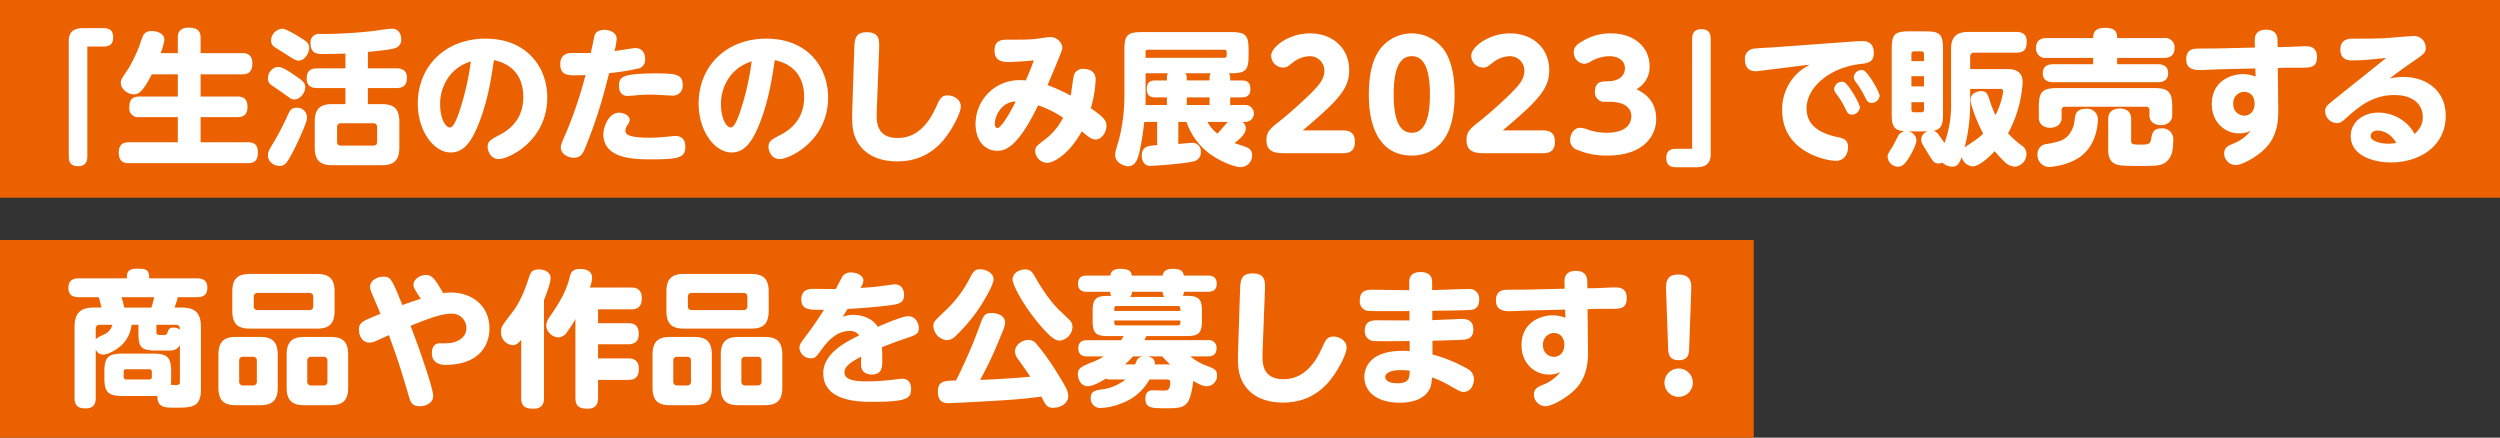 <svg xmlns="http://www.w3.org/2000/svg" width="742.538" height="130" viewBox="0 0 742.538 130">
  <rect x="0" y="0" width="742.538" height="130" fill="#333333" stroke="none"/>
  <g id="グループ_58" data-name="グループ 58" transform="translate(-3244.908 -2544.443)">
    <rect id="長方形_31" data-name="長方形 31" width="58.724" height="742.538" transform="translate(3987.446 2544.443) rotate(90)" fill="#eb6100"/>
    <rect id="長方形_32" data-name="長方形 32" width="58.724" height="520.888" transform="translate(3765.796 2615.719) rotate(90)" fill="#eb6100"/>
    <g id="グループ_57" data-name="グループ 57" transform="translate(3265.232 2552.667)">
      <path id="パス_192" data-name="パス 192" d="M3265.09,2588.637c0,1.605-.651,2.821-2.734,2.821-1.823,0-2.778-.824-2.778-2.821v-34.461c0-3.645,3.038-3.732,4.34-3.732h6.033c1.606,0,2.822.608,2.822,2.734,0,1.824-.825,2.735-2.822,2.735h-4.86Z" transform="translate(-3259.478 -2550.313)" fill="#fff"/>
      <path id="パス_193" data-name="パス 193" d="M3287.781,2557.9v-4.557c0-.825.042-3,3.167-3,2.822,0,3.6,1.129,3.6,3v4.557h12.37c.738,0,3,0,3,2.995,0,2.474-1.042,3.3-3,3.3h-12.37v6.6h10.939c.911,0,2.993.088,2.993,3.04,0,2.689-1.605,3.081-2.993,3.081H3294.55v7.465h14.063c.869,0,2.952.043,2.952,2.908,0,2.342-.826,3.3-2.952,3.3h-35.373c-.825,0-2.995,0-2.995-3.083,0-2.56,1.389-3.124,2.995-3.124h14.541v-7.465h-11.459a2.6,2.6,0,0,1-2.952-2.865c0-2.126.782-3.255,2.952-3.255h11.459v-6.6h-7.727c-2.734,5.339-3.948,5.945-5.338,5.945-1.824,0-3.862-1.562-3.862-3.383,0-.913.129-1.129,2.343-4.385a47.984,47.984,0,0,0,3.038-6.292c1.215-3.517,1.3-3.733,1.867-4.167a2.972,2.972,0,0,1,1.866-.565c.521,0,3.82.131,3.82,2.649a19.8,19.8,0,0,1-1.085,3.905Z" transform="translate(-3255.293 -2550.35)" fill="#fff"/>
      <path id="パス_194" data-name="パス 194" d="M3305.2,2561.939c1.215,0,3.386,1.476,4.818,2.475,2.648,1.778,3.124,2.342,3.124,3.514,0,1.6-1.388,3.646-3.341,3.646-.738,0-.868-.174-3.038-1.736-.348-.26-2.864-1.953-3.515-2.431a2.257,2.257,0,0,1-1.172-2.171,3.4,3.4,0,0,1,2.474-3.255A4.62,4.62,0,0,1,3305.2,2561.939Zm4.427,24.913c-2,3.862-2.647,4.471-4.123,4.471-1.259,0-3.429-.912-3.429-3.124,0-1.129.434-1.824,2-4.384a81.723,81.723,0,0,0,4.036-7.943c.563-1.215,1.084-1.824,2.474-1.824a2.894,2.894,0,0,1,3.081,3.039C3313.663,2578.649,3310.149,2585.9,3309.627,2586.852Zm1.953-33.723c2.127,1.346,2.734,1.736,2.734,3.168,0,1.346-1.172,3.734-3.167,3.734-.869,0-1.389-.348-4.167-2.171-.521-.347-2.908-1.736-3.3-2.127a2.282,2.282,0,0,1-.695-1.693,3.611,3.611,0,0,1,3.474-3.471C3307.154,2550.569,3309.67,2551.914,3311.58,2553.129Zm20.182,9.2h8.419c.694,0,3.17,0,3.17,2.779,0,2.257-1.086,3.081-3.17,3.081h-8.419v4.774h4.08c3.386,0,5.253,1.129,5.253,5.253v7.595c0,4.079-1.824,5.295-5.253,5.295h-14.625c-3.384,0-5.251-1.171-5.251-5.295v-7.595c0-4.037,1.779-5.253,5.251-5.253h3.863v-4.774h-8.334c-.738,0-3.169,0-3.169-2.778,0-2.212,1.042-3.082,3.169-3.082h8.334v-4.383c-2.084.088-4.906.131-6.989.131-1.041,0-3.386,0-3.386-3.168a2.511,2.511,0,0,1,2.866-2.778,136.47,136.47,0,0,0,16.752-1,41.77,41.77,0,0,1,4.558-.564c2.778,0,2.778,2.907,2.778,3.124a2.545,2.545,0,0,1-1.693,2.6c-1.39.477-3.862.739-8.2,1.172Zm2.735,17.492a1.073,1.073,0,0,0-1.172-1.172h-9.548a1.054,1.054,0,0,0-1.172,1.172v4.3a1.054,1.054,0,0,0,1.172,1.172h9.548a1.054,1.054,0,0,0,1.172-1.172Z" transform="translate(-3242.809 -2550.264)" fill="#fff"/>
      <path id="パス_195" data-name="パス 195" d="M3351.744,2578.9c-2,4.689-4.211,7.6-7.942,7.6-4.86,0-9.766-6.2-9.766-14.5,0-11.2,8.247-19.313,20.138-19.313,12.283,0,18.315,8.551,18.315,17.449,0,12.976-11.5,18.315-14.365,18.315-2.56,0-3.343-2.562-3.343-3.6,0-1.693.869-2.171,3.691-3.645,6.292-3.3,6.9-8.463,6.9-11.155,0-1.91-.131-9.158-8.724-10.98C3355.779,2564.972,3354.737,2571.742,3351.744,2578.9Zm-7.725-15.84a13.626,13.626,0,0,0-3.342,9.157c0,4.252,1.648,6.857,2.906,6.857,1.086,0,2.041-2.647,2.562-4.036a79.4,79.4,0,0,0,3.646-15.581A12.833,12.833,0,0,0,3344.019,2563.063Z" transform="translate(-3230.272 -2549.433)" fill="#fff"/>
      <path id="パス_196" data-name="パス 196" d="M3377.581,2568.916a142.141,142.141,0,0,1-5.946,17.448c-.607,1.346-1.345,2.432-3.167,2.432-1.478,0-3.862-.913-3.862-3.082,0-.74.128-1.086,1.562-4.34a124.539,124.539,0,0,0,5.771-17.144c-.911.043-2.256.088-2.862.088-2.345,0-4.645,0-4.645-3.3,0-3.342,2.69-3.342,3.731-3.342h5.339c.086-.348,1.086-5.077,1.129-5.208.216-.652.824-1.65,2.907-1.65,1.648,0,3.646.824,3.646,2.648a18.074,18.074,0,0,1-.652,3.646c.955-.131,6.033-.913,6.121-.913,2.3,0,2.994,1.823,2.994,3.3a2.655,2.655,0,0,1-2.344,2.864,69.682,69.682,0,0,1-8.333,1.3C3378.709,2564.49,3377.8,2568.179,3377.581,2568.916Zm4.254,6.512c1.518,0,3.211.824,3.211,2.126a2.884,2.884,0,0,1-.652,1.519,3.04,3.04,0,0,0-.607,1.562c0,.869,0,2.214,7.161,2.214,1.606,0,3.517-.129,4.775-.259.478-.044,2.517-.262,2.95-.262,1.736,0,2.909,1.042,2.909,3.126,0,3.212-1.648,3.819-9.939,3.819-4.947,0-14.409,0-14.409-7.509C3377.234,2579.636,3378.84,2575.427,3381.835,2575.427Zm10.98-11.676c5.686,0,7.987.173,7.987,3.386a2.907,2.907,0,0,1-3,3.212c-.217,0-5.294-.3-6.337-.3-2.169,0-3.514.131-4.166.174-.476.043-2.431.217-2.821.217-1.346,0-2.6-.652-2.6-3.082C3381.879,2564.838,3382.789,2563.752,3392.815,2563.752Z" transform="translate(-3218.35 -2550.167)" fill="#fff"/>
      <path id="パス_197" data-name="パス 197" d="M3411.658,2578.9c-2,4.689-4.211,7.6-7.942,7.6-4.861,0-9.766-6.2-9.766-14.5,0-11.2,8.247-19.313,20.138-19.313,12.282,0,18.315,8.551,18.315,17.449,0,12.976-11.5,18.315-14.365,18.315-2.56,0-3.341-2.562-3.341-3.6,0-1.693.869-2.171,3.689-3.645,6.292-3.3,6.9-8.463,6.9-11.155,0-1.91-.131-9.158-8.724-10.98C3415.693,2564.972,3414.652,2571.742,3411.658,2578.9Zm-7.725-15.84a13.626,13.626,0,0,0-3.342,9.157c0,4.252,1.648,6.857,2.907,6.857,1.084,0,2.04-2.647,2.56-4.036a79.526,79.526,0,0,0,3.646-15.581A12.828,12.828,0,0,0,3403.933,2563.063Z" transform="translate(-3206.771 -2549.433)" fill="#fff"/>
      <path id="パス_198" data-name="パス 198" d="M3427.333,2556.222c.086-2.691.217-4.905,3.732-4.905,3.906,0,3.732,2.561,3.645,5.164l-.693,18.1c-.131,2.995-.3,8.16,6.162,8.16,2.909,0,7.727-.955,11.416-9.114,1.084-2.475,1.562-3.56,3.515-3.56,1.519,0,3.863,1.042,3.863,3.255,0,2.387-2.951,6.944-3.125,7.248-1.822,2.865-6.25,9.115-15.668,9.115-7.639,0-11.153-3.691-12.5-6.989-.824-1.952-1.085-3.993-.954-7.942Z" transform="translate(-3193.927 -2549.971)" fill="#fff"/>
      <path id="パス_199" data-name="パス 199" d="M3482.24,2563.673a2.738,2.738,0,0,1,2.908-1.867c1.866,0,3.557.912,3.557,3.168a36.653,36.653,0,0,1-1.431,8.507c3.04,2.17,4.645,3.343,4.645,5.165,0,1.909-1.389,4.123-3.213,4.123-1.214,0-2.083-.693-4.122-2.43-3.6,6.553-8.2,9.374-10.331,9.374a3.665,3.665,0,0,1-3.514-3.472c0-1.258.39-1.519,2.734-3.341a18.557,18.557,0,0,0,5.555-6.6,31.74,31.74,0,0,0-7.422-3.689c-6.467,13.5-10.372,13.5-12.2,13.5-3.95,0-6.379-3.429-6.379-7.9a13.014,13.014,0,0,1,13.151-13.065c.607,0,1.258.043,1.779.086.174-.39,1.216-2.733,2.388-5.945-2.388.259-6.555.478-7.6.478-2.127,0-4.08-.565-4.08-3.386,0-3.255,2.3-3.255,4.166-3.255,5.338,0,5.946-.043,7.638-.174.782-.086,4.124-.607,4.818-.607a3.612,3.612,0,0,1,3.516,3.081c0,.781-.435,1.822-4.384,11.2a50.007,50.007,0,0,1,6.858,3.127C3481.5,2568.8,3481.979,2564.5,3482.24,2563.673Zm-23.482,14.41c0,.173.045,1.3.739,1.3,1.3,0,4.557-5.988,5.468-7.9C3460.971,2571.53,3458.758,2575.521,3458.758,2578.083Z" transform="translate(-3183.598 -2549.567)" fill="#fff"/>
      <path id="パス_200" data-name="パス 200" d="M3516.974,2565.651h3.343c2.04,0,2.647.867,2.647,2.648,0,2.343-1.823,2.388-2.647,2.388h-3.343v2.257h4.341a2.523,2.523,0,1,1,0,5.034h-.652a2.425,2.425,0,0,1,.954,1.909c0,1.823-2.3,3.56-3.385,4.339.652.262,3.646,1.215,3.993,1.433a2.368,2.368,0,0,1,1.259,2.213,3.426,3.426,0,0,1-3.385,3.517c-1.91,0-6.988-1.867-10.634-5.122a19.734,19.734,0,0,1-5.469-8.29h-2.431v6.554c1.389-.131,3.517-.347,4.167-.347a2.452,2.452,0,0,1,2.517,2.691,2.613,2.613,0,0,1-2.171,2.821c-3.514.824-12.541,1.345-12.759,1.345-2.6,0-2.6-2.734-2.6-3.081,0-2.865,2.214-2.951,4.558-3.082v-6.9h-3.82a84.205,84.205,0,0,1-1.476,9.114c-.435,1.693-1.084,4.036-3.3,4.036-1.042,0-3.864-.867-3.864-3.341,0-.695.087-1.084,1.129-4.6a52.3,52.3,0,0,0,1.605-12.976v-13.542c0-4.557.869-5.381,5.382-5.381h26.127c4.557,0,5.382.91,5.382,5.381v1.519c0,4.906-1.172,5.339-5.86,5.339a1.925,1.925,0,0,1,.391,1.129Zm-18.794-1a1.825,1.825,0,0,1,.348-1.129h-6.683v6.684c0,1.257,0,1.866-.044,2.734h6.379v-2.257H3494.8c-.826,0-2.6-.044-2.6-2.344,0-1.78.521-2.691,2.6-2.691h3.383Zm-5.6-8.117c-.479,0-.738.217-.738.695v1.691H3515.2a.664.664,0,0,0,.738-.738v-.954c0-.434-.217-.695-.738-.695Zm11.5,9.114h6.771v-1a2,2,0,0,1,.347-1.129h-7.552a1.939,1.939,0,0,1,.435,1.129Zm6.771,5.036h-6.771v2.257h6.771Zm-.608,7.291a10.339,10.339,0,0,0,2.951,3.471c.478-.478,2.561-2.95,3.082-3.471Z" transform="translate(-3171.914 -2549.983)" fill="#fff"/>
      <path id="パス_201" data-name="パス 201" d="M3537.881,2580.386c1.431,0,3.471.348,3.471,3.341,0,2.3-1.042,3.429-3.471,3.429h-16.8c-2.907,0-5.988,0-5.988-3.906,0-2.516,1.042-3.341,4.209-5.859,2.474-1.953,6.337-5.425,8.854-7.9,2.519-2.517,4.124-4.34,4.124-6.728a4.287,4.287,0,0,0-4.253-4.426,8.4,8.4,0,0,0-5.121,1.909c-1.65,1.259-1.91,1.476-2.865,1.476a3.57,3.57,0,0,1-3.559-3.559c0-2.431,5.035-6.6,11.544-6.6,6.64,0,11.631,4.3,11.631,10.938,0,5.512-3.21,8.94-13.8,17.882Z" transform="translate(-3159.252 -2549.873)" fill="#fff"/>
      <path id="パス_202" data-name="パス 202" d="M3536.932,2569.708c0-6.25,1.171-10.155,2.907-12.889a11.838,11.838,0,0,1,19.7.043c2.6,4.079,2.864,9.765,2.864,12.846,0,5.425-.867,9.722-2.82,12.8a11.374,11.374,0,0,1-9.9,5.339C3536.932,2587.851,3536.932,2572.746,3536.932,2569.708Zm18.141,0c0-7.2-1.6-11.371-5.381-11.371-4.123,0-5.382,4.9-5.382,11.371,0,7.031,1.476,11.372,5.382,11.372C3553.771,2581.08,3555.073,2576.175,3555.073,2569.708Z" transform="translate(-3150.688 -2549.873)" fill="#fff"/>
      <path id="パス_203" data-name="パス 203" d="M3580.556,2580.386c1.431,0,3.471.348,3.471,3.341,0,2.3-1.041,3.429-3.471,3.429h-16.8c-2.909,0-5.989,0-5.989-3.906,0-2.516,1.043-3.341,4.21-5.859,2.474-1.953,6.337-5.425,8.854-7.9,2.518-2.517,4.124-4.34,4.124-6.728a4.288,4.288,0,0,0-4.253-4.426,8.394,8.394,0,0,0-5.121,1.909c-1.65,1.259-1.911,1.476-2.866,1.476a3.568,3.568,0,0,1-3.558-3.559c0-2.431,5.034-6.6,11.544-6.6,6.639,0,11.631,4.3,11.631,10.938,0,5.512-3.212,8.94-13.8,17.882Z" transform="translate(-3142.515 -2549.873)" fill="#fff"/>
      <path id="パス_204" data-name="パス 204" d="M3590.326,2571.877a2.771,2.771,0,0,1-3.081-2.994c0-3.082,2.083-3.082,3.688-3.082,2.952,0,5.21-1.3,5.21-3.863,0-2.95-3.039-3.6-4.427-3.6a11.237,11.237,0,0,0-5.9,1.691,3.741,3.741,0,0,1-1.779.565,3.374,3.374,0,0,1-3.083-3.429c0-1.78,1.434-2.6,2.388-3.168a15.86,15.86,0,0,1,8.636-2.431c7.292,0,11.5,4.428,11.5,9.766a7.494,7.494,0,0,1-3.906,6.813c1.954,1,5.858,3.039,5.858,8.854,0,5.122-3.862,10.851-14.452,10.851a21.765,21.765,0,0,1-8.854-1.649,3.039,3.039,0,0,1-2.257-2.909c0-1.518.955-3.688,3-3.688a8.1,8.1,0,0,1,2.559.65,17.055,17.055,0,0,0,5.469.825c4.384,0,7.162-1.78,7.162-4.948,0-1.91-1.388-4.255-6.553-4.255Z" transform="translate(-3133.847 -2549.873)" fill="#fff"/>
      <path id="パス_205" data-name="パス 205" d="M3608.065,2553.483c0-1.648.695-2.821,2.734-2.821,1.779,0,2.778.782,2.778,2.821v34.461c0,3.646-3.037,3.734-4.34,3.734H3603.2c-1.6,0-2.82-.652-2.82-2.736,0-1.821.824-2.734,2.82-2.734h4.86Z" transform="translate(-3125.799 -2550.228)" fill="#fff"/>
      <path id="パス_206" data-name="パス 206" d="M3622.063,2561.986c-1.172.129-1.3.174-1.692.174-2.866,0-3.212-2.344-3.212-3.517a2.974,2.974,0,0,1,2.866-3.212c.824-.13,4.513-.3,5.25-.347l25.043-1.823s1.084-.043,1.691-.043c.826,0,3.429,0,3.429,3.472,0,2.821-1.693,3.037-4.124,3.342-8.636,1-15.841,6.684-15.841,13.194,0,6.422,6.554,7.9,9.418,8.55,1.39.3,2.909.65,2.909,2.95,0,1.129-.564,4.037-3.646,4.037-2.778,0-15.929-2.561-15.929-15.06a14.781,14.781,0,0,1,5.6-11.849c.347-.3,2.169-1.388,2.516-1.65Zm29.251,10.936a2.4,2.4,0,0,1-2.429,2.127c-1.084,0-1.433-.824-1.91-1.822a24.826,24.826,0,0,0-2.56-4.212,2.566,2.566,0,0,1-.738-1.648,2.322,2.322,0,0,1,2.431-2.083,1.912,1.912,0,0,1,.434.086C3647.886,2565.8,3651.314,2571.881,3651.314,2572.922Zm5.86-3.471a2.407,2.407,0,0,1-2.431,2.126c-1.085,0-1.475-.869-1.952-1.823a25.9,25.9,0,0,0-2.562-4.21,2.758,2.758,0,0,1-.737-1.648,2.321,2.321,0,0,1,2.429-2.084,1.056,1.056,0,0,1,.435.086C3653.745,2562.334,3657.174,2568.41,3657.174,2569.451Z" transform="translate(-3119.22 -2549.225)" fill="#fff"/>
      <path id="パス_207" data-name="パス 207" d="M3666.44,2556.554c0-3.862,1.648-5.25,5.295-5.25h14.02c1.214,0,3.167.216,3.167,2.864,0,2.171-.652,3.3-3.167,3.3H3673.3a1.085,1.085,0,0,0-1.172,1.216v3.645h10.632c1.954,0,4.948.13,4.948,3.993a36,36,0,0,1-4.34,15.1,29.251,29.251,0,0,0,4.036,3.6,2.867,2.867,0,0,1,1.433,2.562,3.721,3.721,0,0,1-3.517,3.733,4.746,4.746,0,0,1-3.167-1.65,30.506,30.506,0,0,1-2.734-2.952c-1.476,1.607-4.6,4.514-6.553,4.514a3.614,3.614,0,0,1-3.255-2.778c-.695,1.91-1.3,2.865-2.777,2.865a4.446,4.446,0,0,1-2.952-1.172,3.441,3.441,0,0,1-1.129.217c-1.3,0-1.6-.435-3.124-2.952-.217-.39-1.347-2.169-1.564-2.562a3.5,3.5,0,0,1-.478-1.648,2.537,2.537,0,0,1,2-2.343h-5.948a2.752,2.752,0,0,1,2.519,2.6c0,1.476-1.911,4.817-2.647,5.858-.913,1.3-1.693,2-2.777,2a3.12,3.12,0,0,1-3.127-2.865c0-.781.044-.824,1.563-3.255.3-.521,1.476-2.907,1.779-3.342a2.758,2.758,0,0,1,1.823-1.042c-3.646-.217-3.95-1.91-3.95-5.339v-18.966c0-4.469.782-5.381,5.338-5.381h4.515c4.557,0,5.383.869,5.383,5.381v18.966c0,2.648-.088,4.688-2.821,5.208a2.586,2.586,0,0,1,1.562,1.216c.564.781,1.171,1.607,1.691,2.43a32.91,32.91,0,0,0,1.954-12.239Zm-11.762,3.429h3.732V2557.9a.743.743,0,0,0-.781-.826H3655.5a.735.735,0,0,0-.824.826Zm3.732,4.47h-3.732v3.039h3.732Zm-3.732,7.726v2.171a.753.753,0,0,0,.824.824h2.127a.722.722,0,0,0,.781-.824v-2.171Zm17.448-.131a52.031,52.031,0,0,1-1.65,13.585c.695-.564,1.91-1.3,2.648-1.824a17.972,17.972,0,0,0,2.864-2.3c-1.693-3.081-3.732-8.375-3.732-10.024,0-2.257,2.431-2.6,3.125-2.6,1.605,0,1.91.869,2.431,2.388a31.852,31.852,0,0,0,1.823,4.729,22.7,22.7,0,0,0,2.3-6.986c0-.782-.65-.782-.912-.782h-8.9Z" transform="translate(-3107.278 -2550.044)" fill="#fff"/>
      <path id="パス_208" data-name="パス 208" d="M3717.248,2553.42a2.764,2.764,0,0,1,3.167,2.95c0,2.691-2,2.953-3.167,2.953h-13.889v1.866h12.022c.651,0,3.124,0,3.124,2.648,0,2.43-1.909,2.69-3.124,2.69h-30.946c-.694,0-3.168,0-3.168-2.646,0-2.431,1.91-2.691,3.168-2.691h11.805v-1.866h-13.8a2.765,2.765,0,0,1-3.168-2.953c0-2.733,2.04-2.95,3.168-2.95h13.8c.043-1.259.131-3.038,3.515-3.038,3.473,0,3.56,1.692,3.6,3.038Zm-19.619,24.218c0,.652-.087,8.636-6.858,12.022a19.669,19.669,0,0,1-7.595,2.04,3.507,3.507,0,0,1-3.472-3.776,2.9,2.9,0,0,1,2.777-3.038c3.733-.695,5.9-1.085,7.422-4.167a8.4,8.4,0,0,0,.824-2.907c.217-1.736.392-3.386,3.472-3.386A3.1,3.1,0,0,1,3697.629,2577.638Zm22.091-1.3c0,2-1.648,2.952-3.341,2.952-2.04,0-3.429-1.171-3.429-2.864v-1.562a.918.918,0,0,0-1.042-1.041h-24a.916.916,0,0,0-1.042,1.041v2.3c0,1.866-1.606,2.909-3.386,2.909-1.952,0-3.386-1.084-3.386-2.995v-3.081c0-4.6.914-5.73,5.686-5.73h28.211c4.6,0,5.729.955,5.729,5.73Zm-12.2,7.335c0,1.39.3,1.39,3.169,1.39,2.387,0,2.517-.436,2.777-1.736.3-1.605.563-3.082,3.083-3.082a3.2,3.2,0,0,1,3.472,3.56c0,3.645-.783,4.947-1.478,5.771-1.517,1.824-3.341,1.824-8.071,1.824-4.991,0-6.771-.044-7.987-.738-1.6-.912-1.779-2.821-1.779-3.82v-9.417c0-2.864,2.562-3.081,3.429-3.081,1.128,0,3.385.347,3.385,3.081Z" transform="translate(-3094.857 -2550.338)" fill="#fff"/>
      <path id="パス_209" data-name="パス 209" d="M3738.645,2574.528c.045,3.038-.217,7.6-3.6,11.241-2.343,2.519-6.986,5.208-9.07,5.208a3.464,3.464,0,0,1-3.385-3.516c0-1.693,1.257-2.257,2.518-2.777a12.386,12.386,0,0,0,5.337-3.864,7.3,7.3,0,0,1-3.6.739c-3.776,0-7.943-3.082-7.943-8.682,0-6.943,5.815-8.9,9.288-8.9a10.384,10.384,0,0,1,3.733.738l-.086-2.431-10.808.26c-.91.043-5.25.217-5.642.217-3.341,0-4.079-1.39-4.079-3.255,0-1.607.65-2.951,2.778-3.081,1.084-.088,5.686-.044,6.639-.088l10.981-.26-.043-1.909c0-.869-.088-3.386,3.384-3.386,3.343,0,3.386,2.474,3.386,3.341l.043,1.824,2.388-.043c.911,0,4.948-.219,5.728-.219,1.172,0,3.56,0,3.56,3.212,0,3.169-2,3.169-4.86,3.169H3740.9l-2.386.088Zm-10.112-5.3a3.329,3.329,0,0,0-3.255,3.559,3.291,3.291,0,0,0,3.255,3.515c1.648,0,3.081-1.216,3.081-3.6C3731.615,2570.534,3730.27,2569.233,3728.533,2569.233Z" transform="translate(-3082.292 -2550.179)" fill="#fff"/>
      <path id="パス_210" data-name="パス 210" d="M3749.065,2559.376c-.912,0-3.6,0-3.6-3.214,0-3.255,2.735-3.255,3.777-3.255,3.081,0,6.814,0,9.2-.129,2.083-.13,7.9-.65,8.811-.65a3.442,3.442,0,0,1,3.558,3.557c0,1.434-.434,1.737-4.21,4.341-2.993,2.04-4.123,2.908-6.51,4.731a18.173,18.173,0,0,1,3.993-.478c7.292,0,12.673,4.384,12.673,11.458,0,9.417-8.159,13.932-16.232,13.932-5.294,0-11.979-2.04-11.979-7.813,0-4.209,3.689-6.986,8.29-6.986a12.568,12.568,0,0,1,8.9,3.862,11.571,11.571,0,0,1,1.779,2.517c1.214-1.258,2.429-2.56,2.429-4.991,0-3.819-2.864-6.6-8.418-6.6-5.209,0-9.159,2.212-13.282,5.9-2.43,2.171-2.69,2.431-3.862,2.431a3.574,3.574,0,0,1-3.429-3.559c0-1.3.479-1.649,2.952-3.646,2-1.605,10.765-8.593,12.543-10.025.868-.738,2.518-2.04,2.647-2.126C3755.749,2558.985,3752.233,2559.376,3749.065,2559.376Zm7.42,20.832c-1.388,0-2.04.868-2.04,1.6,0,1.477,2.779,2.3,5.253,2.3a15.415,15.415,0,0,0,2.386-.217C3759.958,2580.208,3756.878,2580.208,3756.485,2580.208Z" transform="translate(-3070.664 -2549.653)" fill="#fff"/>
      <path id="パス_211" data-name="パス 211" d="M3275.564,2639.571c-4.253,0-5.381-1.129-5.381-5.381v-1.823c0-4.383,1.216-5.381,5.381-5.381h9.071c4.209,0,5.381,1.041,5.381,5.381v1.823a14.581,14.581,0,0,1-.088,2.083c2.084.129,2.691.129,2.691-.867v-10.9a3.225,3.225,0,0,1-2.95,1.562H3285.5c-4.558,0-5.208-1.128-5.208-5.336v-2.3h-2.04a9.7,9.7,0,0,1-2.648,5.729c-1.823,1.824-4.47,3.125-5.772,3.125a2.434,2.434,0,0,1-2.213-1.519v14.322c0,1.215-.216,3.167-2.95,3.167-2.257,0-3.343-.737-3.343-3.167v-21.006c0-4.6,2.213-5.774,5.815-5.774h2.17a20.529,20.529,0,0,0-.824-3.08h-5.86c-1.388,0-3.124-.3-3.124-2.779,0-2.039,1.127-2.821,3.124-2.821h14.237c0-1.431,0-2.865,2.907-2.865,2.691,0,3.733.131,3.733,2.865h14.1c1.3,0,3.169.262,3.169,2.778,0,2.127-1.216,2.822-3.169,2.822h-5.6a26.056,26.056,0,0,1-1,3.08h2.084c3.514,0,5.771,1.086,5.771,5.774V2637.7c0,5.339-2.952,5.339-7.638,5.339-3.124,0-5.338,0-5.3-3.516a8.177,8.177,0,0,1-1.3.043Zm-7.943-16.753c.348-.521.563-.608,2.343-1.476a4.307,4.307,0,0,0,2.606-2.908h-3.777a1.054,1.054,0,0,0-1.172,1.172Zm16.537-9.506a19.276,19.276,0,0,0,.78-3.08h-9.677a24.386,24.386,0,0,1,.824,3.08Zm.13,19.142a.735.735,0,0,0-.824-.826h-6.728a.734.734,0,0,0-.824.826v1.388a.733.733,0,0,0,.824.824h6.728a.734.734,0,0,0,.824-.824Zm1.345-11.937c0,.957.347.957,2.214.957a1.019,1.019,0,0,0,1.086-.738c.3-.912.476-1.476,1.865-1.476a2.977,2.977,0,0,1,1.823.607c0-.521-.042-1.433-1.214-1.433h-5.773Z" transform="translate(-3259.506 -2530.182)" fill="#fff"/>
      <path id="パス_212" data-name="パス 212" d="M3309.125,2636.613c0,4.079-1.867,5.251-5.251,5.251h-7.119c-3.429,0-5.25-1.172-5.25-5.251v-9.722c0-4.079,1.821-5.295,5.25-5.295h7.119c3.385,0,5.251,1.215,5.251,5.295Zm16.884-22.785c0,4.209-1.953,5.295-5.252,5.295h-19.878c-3.255,0-5.251-1.042-5.251-5.295v-5.686c0-4.036,1.822-5.252,5.251-5.252h19.878c3.428,0,5.252,1.216,5.252,5.252Zm-23.09,14.843a1.054,1.054,0,0,0-1.172-1.172h-2.908a1.053,1.053,0,0,0-1.17,1.172v6.12a1.085,1.085,0,0,0,1.17,1.215h2.908a1.076,1.076,0,0,0,1.172-1.215Zm16.753-18.967a1.055,1.055,0,0,0-1.172-1.172H3303.18a1.054,1.054,0,0,0-1.172,1.172v2.735a1.053,1.053,0,0,0,1.172,1.172H3318.5a1.054,1.054,0,0,0,1.172-1.172Zm10.372,26.909c0,3.991-1.736,5.251-5.25,5.251h-7.726c-3.429,0-5.3-1.172-5.3-5.251v-9.722c0-4.079,1.867-5.295,5.3-5.295h7.726c3.514,0,5.25,1.3,5.25,5.295Zm-6.162-7.943a1.054,1.054,0,0,0-1.172-1.172h-3.645a1.054,1.054,0,0,0-1.172,1.172v6.12a1.085,1.085,0,0,0,1.172,1.215h3.645a1.076,1.076,0,0,0,1.172-1.215Z" transform="translate(-3246.955 -2529.742)" fill="#fff"/>
      <path id="パス_213" data-name="パス 213" d="M3337.678,2606.017c0-1.693,2-2.909,3.645-2.909,1.955,0,2.6,1.086,5.208,5.383a15.587,15.587,0,0,1,2.344-.174c5.643,0,11.371,3.472,11.371,10.72,0,5.339-3.514,10.763-13.019,10.763-.652,0-4.081,0-4.081-3.472,0-1.736.738-2.951,2.431-2.951a19.224,19.224,0,0,0,3.471-.13c2.257-.479,4.341-1.823,4.341-4.341a4.26,4.26,0,0,0-4.6-4.3c-2.3,0-5.382.91-11.979,3.6,3.733,9.765,6.726,18.965,6.726,20.832,0,2.04-2.126,3.038-3.949,3.038-2.431,0-2.777-1.259-3.256-2.821-2.862-9.81-3.776-12.239-5.945-18.272-.651.26-3.386,1.519-3.95,1.778a4.893,4.893,0,0,1-1.866.436c-2.041,0-3.083-2.041-3.083-3.734,0-2.214.652-2.516,6.381-4.818-.479-1.3-1.954-4.644-2.562-6.076a5.051,5.051,0,0,1-.521-1.91c0-1.952,2.127-3.038,3.907-3.038,2.257,0,2.519.608,5.686,8.42,2.431-.912,5.077-1.736,5.469-1.867C3337.9,2607.146,3337.678,2606.8,3337.678,2606.017Z" transform="translate(-3235.194 -2529.656)" fill="#fff"/>
      <path id="パス_214" data-name="パス 214" d="M3364.558,2640.11c0,1.259-.217,3.212-3.081,3.212-2.736,0-3.689-.867-3.689-3.212v-17.273c-.824.955-1.389,1.605-2.56,1.605a3.728,3.728,0,0,1-3.429-3.905c0-1.519.174-1.738,3.384-5.9,2.779-3.645,4.21-8.2,4.948-10.416.434-1.346.911-2.257,2.865-2.257,1.865,0,3.514.867,3.514,2.56,0,1.433-1.126,4.383-1.952,6.509Zm25.825-32.768c.823,0,3.211,0,3.211,3.039,0,2.385-.869,3.427-3.211,3.427h-9.767v4.124h8.9c1.389,0,3.167.3,3.167,3.081,0,1.172-.173,3.17-3.167,3.17h-8.9v4.208h8.9c.869,0,3.21.043,3.21,2.995,0,2.474-1,3.386-3.21,3.386h-8.9v5.338c0,1.129-.174,3.212-3.081,3.212-2.6,0-3.646-.824-3.646-3.212v-23.437a32.059,32.059,0,0,1-2.473,3.864,3.147,3.147,0,0,1-2.6,1.6,3.787,3.787,0,0,1-3.6-3.515,5.131,5.131,0,0,1,1.171-2.778c3-4.426,4.643-7.16,5.772-11.458.348-1.345.695-2.56,3.04-2.56,1.343,0,3.645.26,3.645,2.646a8.369,8.369,0,0,1-.693,2.865Z" transform="translate(-3223.305 -2530.157)" fill="#fff"/>
      <path id="パス_215" data-name="パス 215" d="M3401.736,2636.613c0,4.079-1.866,5.251-5.251,5.251h-7.117c-3.429,0-5.252-1.172-5.252-5.251v-9.722c0-4.079,1.823-5.295,5.252-5.295h7.117c3.386,0,5.251,1.215,5.251,5.295Zm16.883-22.785c0,4.209-1.953,5.295-5.251,5.295h-19.876c-3.255,0-5.253-1.042-5.253-5.295v-5.686c0-4.036,1.824-5.252,5.253-5.252h19.876c3.43,0,5.251,1.216,5.251,5.252Zm-23.09,14.843a1.054,1.054,0,0,0-1.171-1.172h-2.908a1.053,1.053,0,0,0-1.171,1.172v6.12a1.085,1.085,0,0,0,1.171,1.215h2.908a1.076,1.076,0,0,0,1.171-1.215Zm16.754-18.967a1.055,1.055,0,0,0-1.172-1.172h-15.32a1.054,1.054,0,0,0-1.172,1.172v2.735a1.054,1.054,0,0,0,1.172,1.172h15.32a1.054,1.054,0,0,0,1.172-1.172Zm10.373,26.909c0,3.991-1.736,5.251-5.252,5.251h-7.725c-3.428,0-5.295-1.172-5.295-5.251v-9.722c0-4.079,1.867-5.295,5.295-5.295h7.725c3.516,0,5.252,1.3,5.252,5.295Zm-6.164-7.943a1.054,1.054,0,0,0-1.172-1.172h-3.645a1.054,1.054,0,0,0-1.172,1.172v6.12a1.086,1.086,0,0,0,1.172,1.215h3.645a1.075,1.075,0,0,0,1.172-1.215Z" transform="translate(-3210.628 -2529.742)" fill="#fff"/>
      <path id="パス_216" data-name="パス 216" d="M3428.262,2615.772a7.874,7.874,0,0,1,3.168-.608c2.6,0,5.814,1.042,7.292,3.56,1.952-.868,7.334-3.169,9.07-3.169,2.04,0,3.125,2,3.125,3.516,0,1.736-.913,2.084-3.646,2.995-2.952,1-3.386,1.172-7.291,2.691.042,1.736.086,2.041.086,3.472,0,2.431,0,4.645-3.169,4.645-.433,0-2.863-.043-3.124-2.475-.043-.217,0-2.559,0-2.821-2.648,1.39-4.948,2.778-4.948,4.645,0,2.473,3.646,2.691,6.813,2.691a69.923,69.923,0,0,0,7.9-.521c.26-.044,2.126-.262,2.257-.262.652,0,2.821,0,2.821,3.04,0,2.82-1.258,3.819-11.544,3.819-3.6,0-14.539,0-14.539-8.507,0-5.9,6.771-9.332,10.634-11.2-.262-.391-.826-1.345-2.865-1.345-4.253,0-7.117,3.905-8.551,5.9-1.3,1.779-1.648,2.213-2.95,2.213a3.328,3.328,0,0,1-3.341-3.081c0-1,.259-1.346,2.387-4.167,2.084-2.734,4.426-6.379,4.9-7.162-4.167.088-6.728.131-6.728-3.081,0-3.125,2.691-3.125,3.559-3.125,1.042,0,5.729.088,6.684.043.3-.521,1.476-2.864,1.736-3.342a2.906,2.906,0,0,1,2.864-1.562c1.736,0,3.6.955,3.6,2.388a4.622,4.622,0,0,1-.91,2.214c3.472-.262,4.124-.262,6.465-.608.436-.043,3.517-.478,3.647-.478,2.169,0,2.864,1.562,2.864,3.125,0,2.518-1.736,2.778-4.426,3.126-5.427.693-11.589,1.042-12.327,1.042Z" transform="translate(-3198.335 -2529.864)" fill="#fff"/>
      <path id="パス_217" data-name="パス 217" d="M3457.094,2614.219a52.819,52.819,0,0,1-6.6,7.638,3.73,3.73,0,0,1-2.388,1.086,4.409,4.409,0,0,1-4.081-4.21c0-1.216.217-1.39,4.255-5.208a36.226,36.226,0,0,0,6.769-9.374c1.042-1.911,1.521-2.258,2.865-2.258,1.953,0,3.993,1.217,3.993,2.953C3461.911,2606.754,3458.223,2612.657,3457.094,2614.219Zm8.636,26.518c-2.908.217-15.8.911-17.057.911-1.172,0-3.3,0-3.3-3.471,0-3.169,2-3.169,5.381-3.257a152.752,152.752,0,0,0,7.422-17.315c.781-2.129,1.388-2.734,3.125-2.734,1.519,0,4.037.65,4.037,2.862,0,.869-.521,2.171-1.824,5.253a107.161,107.161,0,0,1-5.6,11.762c4.819-.174,10.938-.564,14.886-.955-.78-1.214-1.042-1.607-3.645-5.251a3.657,3.657,0,0,1-.868-2.257c0-1.91,2-3.386,3.907-3.386a2.846,2.846,0,0,1,2.43,1.129,70.437,70.437,0,0,1,5.772,7.986c2.995,4.86,3.689,5.99,3.689,7.594,0,2.127-2.345,3.429-4.427,3.429-1.909,0-2.345-.869-3.56-3.342C3473.933,2640,3470.852,2640.39,3465.73,2640.737Zm5.512-38.8c1.562,0,2.17.695,2.952,2.169.26.435,3.56,6.379,7.162,9.852.564.522,3.124,2.953,3.341,3.212a2.96,2.96,0,0,1,.652,1.867,4.241,4.241,0,0,1-3.776,4.036c-1.215,0-2.519-.738-5.643-4.339-5.729-6.684-8.375-12.5-8.375-13.76C3467.554,2602.761,3469.9,2601.937,3471.242,2601.937Z" transform="translate(-3187.128 -2530.133)" fill="#fff"/>
      <path id="パス_218" data-name="パス 218" d="M3496.129,2634.653a15.492,15.492,0,0,1-8.16,7.031,18.23,18.23,0,0,1-6.336,1.433,2.791,2.791,0,0,1-2.953-2.995c0-2.039,1.478-2.257,3.3-2.517a14.033,14.033,0,0,0,7.031-2.952h-4.3a2.62,2.62,0,0,1-1.518-.26c-.739.479-3.689,2.257-5.338,2.257-2.344,0-3-2.386-3-3.6,0-1.823,1.086-2.257,4.86-3.776a16.956,16.956,0,0,0,2.822-1.476h-4.9c-.695,0-2.646,0-2.646-2.386,0-2.214,1.562-2.431,2.646-2.431h10.07c.39-.652.563-.867.738-1.216h-4.427c-3.515,0-4.774-.521-4.774-4.47V2614.3c0-3.516.955-4.471,4.426-4.471h1.129a2.266,2.266,0,0,1-.347-1.215h-6.9c-.693,0-2.646,0-2.646-2.388,0-2.212,1.562-2.43,2.646-2.43h6.945c.173-1.389,1.172-2,2.909-2,2.734,0,3.3.781,3.471,2h9.158c.217-1.389,1.172-2,2.909-2,2.517,0,3.212.738,3.384,2h7.076c.736,0,2.69,0,2.69,2.386,0,2.214-1.562,2.431-2.69,2.431h-7.032a2.269,2.269,0,0,1-.347,1.215h1.3c3.471,0,4.382,1.042,4.382,4.471v2.822c0,3.948-1.041,4.643-4.775,4.643h-11.719c-.3.65-.39.824-.605,1.216H3513.4a2.264,2.264,0,0,1,2.646,2.386c0,2.343-1.779,2.431-2.646,2.431h-5.122a16.419,16.419,0,0,0,5.253,2.952c1.909.738,2.646,1.128,2.646,2.646a3.056,3.056,0,0,1-3.083,3.255c-1.257,0-2.907-.955-3.993-1.562-.086,1.259-.607,4.991-1.735,6.467-1.259,1.607-3.082,1.65-6.337,1.65-4.209,0-6.119,0-6.119-2.865,0-2.474,1.692-2.474,2.343-2.474.478,0,2.474.086,2.865.086,1.3,0,2.169,0,2.169-2.474,0-.478-.217-.824-.869-.824Zm-10.46-20.354h19.617v-.738a.683.683,0,0,0-.736-.738h-18.144a.682.682,0,0,0-.736.738Zm0,2.822v.737a.683.683,0,0,0,.736.738h18.144a.664.664,0,0,0,.736-.738v-.737Zm6.207,13.062c.521-1.388.781-2.169,2.429-2.386h-3.081a24.107,24.107,0,0,1-2.388,2.386Zm8.679-20.051a2.234,2.234,0,0,1-.521-1.519h-9.115a2,2,0,0,1-.564,1.519Zm1.693,20.051c-.954-.911-1.562-1.518-2.343-2.386h-4.559c1.39.174,2.562.824,2.345,2.386Z" transform="translate(-3175.035 -2530.17)" fill="#fff"/>
      <path id="パス_219" data-name="パス 219" d="M3509.64,2607.67c.085-2.691.216-4.9,3.732-4.9,3.905,0,3.731,2.559,3.645,5.163l-.693,18.1c-.131,2.994-.3,8.16,6.161,8.16,2.908,0,7.727-.955,11.417-9.114,1.084-2.474,1.562-3.56,3.515-3.56,1.519,0,3.864,1.042,3.864,3.255,0,2.387-2.953,6.945-3.127,7.248-1.821,2.865-6.249,9.115-15.668,9.115-7.638,0-11.152-3.689-12.5-6.988-.826-1.953-1.085-3.994-.955-7.942Z" transform="translate(-3161.645 -2529.79)" fill="#fff"/>
      <path id="パス_220" data-name="パス 220" d="M3556.536,2616.764c1.431-.043,7.681-.348,8.941-.348,1.736,0,3.253.738,3.253,3.126,0,2.822-2.126,2.95-2.994,3.038-.737.043-4.035.174-9.157.305v4.078a43.233,43.233,0,0,1,10.241,4.167,3.5,3.5,0,0,1,2.084,3.169c0,1.6-.912,3.776-3.081,3.776-.869,0-1.172-.217-4.123-1.866a31.7,31.7,0,0,0-5.21-2.431c-.259,2.214-.39,3.167-1.388,4.428-2.041,2.6-5.729,3.081-8.291,3.081-5.945,0-10.458-2.691-10.458-7.683,0-2.343,1.3-7.726,11.372-7.726a20.273,20.273,0,0,1,2.083.086v-2.994c-4.081.042-9.461.086-10.417,0a2.842,2.842,0,0,1-2.908-3.125c0-3.038,2.475-3.038,3.775-3.038,1.521,0,8.162.044,9.5.044v-2.779c-8.853.043-10.936,0-11.935-.043a2.765,2.765,0,0,1-2.82-3.126c0-3.167,2.3-3.167,3.95-3.167,1.691,0,9.2.129,10.719.129v-2.387c0-2.648,2.084-3,3.385-3,1.434,0,3.429.436,3.429,2.952v2.388c1.693,0,9.2-.305,10.722-.305a2.888,2.888,0,0,1,3.254,3.127c0,2.95-2,3.08-3.081,3.124-1.606.086-6.206.174-10.85.217Zm-9.288,14.843c-3.95,0-4.687,1.346-4.687,2.039,0,.912.953,1.867,3.558,1.867,3.6,0,3.645-1.562,3.689-3.732A16.73,16.73,0,0,0,3547.249,2631.607Z" transform="translate(-3151.442 -2529.901)" fill="#fff"/>
      <path id="パス_221" data-name="パス 221" d="M3591.389,2625.976c.044,3.039-.217,7.6-3.6,11.241-2.345,2.518-6.988,5.208-9.072,5.208a3.464,3.464,0,0,1-3.385-3.515c0-1.693,1.258-2.257,2.517-2.778a12.386,12.386,0,0,0,5.338-3.862,7.3,7.3,0,0,1-3.6.738c-3.776,0-7.943-3.082-7.943-8.682,0-6.943,5.817-8.9,9.288-8.9a10.414,10.414,0,0,1,3.732.738l-.086-2.431-10.808.26c-.911.044-5.25.217-5.641.217-3.342,0-4.079-1.388-4.079-3.255,0-1.605.651-2.95,2.777-3.081,1.084-.088,5.686-.043,6.64-.088l10.98-.26-.043-1.909c0-.869-.087-3.386,3.386-3.386,3.341,0,3.384,2.475,3.384,3.343l.043,1.823,2.387-.043c.912,0,4.949-.217,5.729-.217,1.171,0,3.559,0,3.559,3.21,0,3.17-2,3.17-4.86,3.17h-4.383l-2.388.086Zm-10.112-5.295a3.329,3.329,0,0,0-3.255,3.559,3.291,3.291,0,0,0,3.255,3.515c1.648,0,3.081-1.215,3.081-3.6C3584.358,2621.982,3583.013,2620.681,3581.277,2620.681Z" transform="translate(-3140.052 -2529.999)" fill="#fff"/>
      <path id="パス_222" data-name="パス 222" d="M3608.419,2635.088a4.21,4.21,0,1,1-4.21-4.167A4.214,4.214,0,0,1,3608.419,2635.088Zm-7.941-27.473c-.045-1.736-.174-4.6,3.557-4.6,4.081,0,3.995,2.69,3.907,4.6l-.607,17.273c-.044,1.476-.129,3.558-3.081,3.558-3.039,0-3.125-2.169-3.168-3.558Z" transform="translate(-3125.95 -2529.693)" fill="#fff"/>
    </g>
  </g>
</svg>
